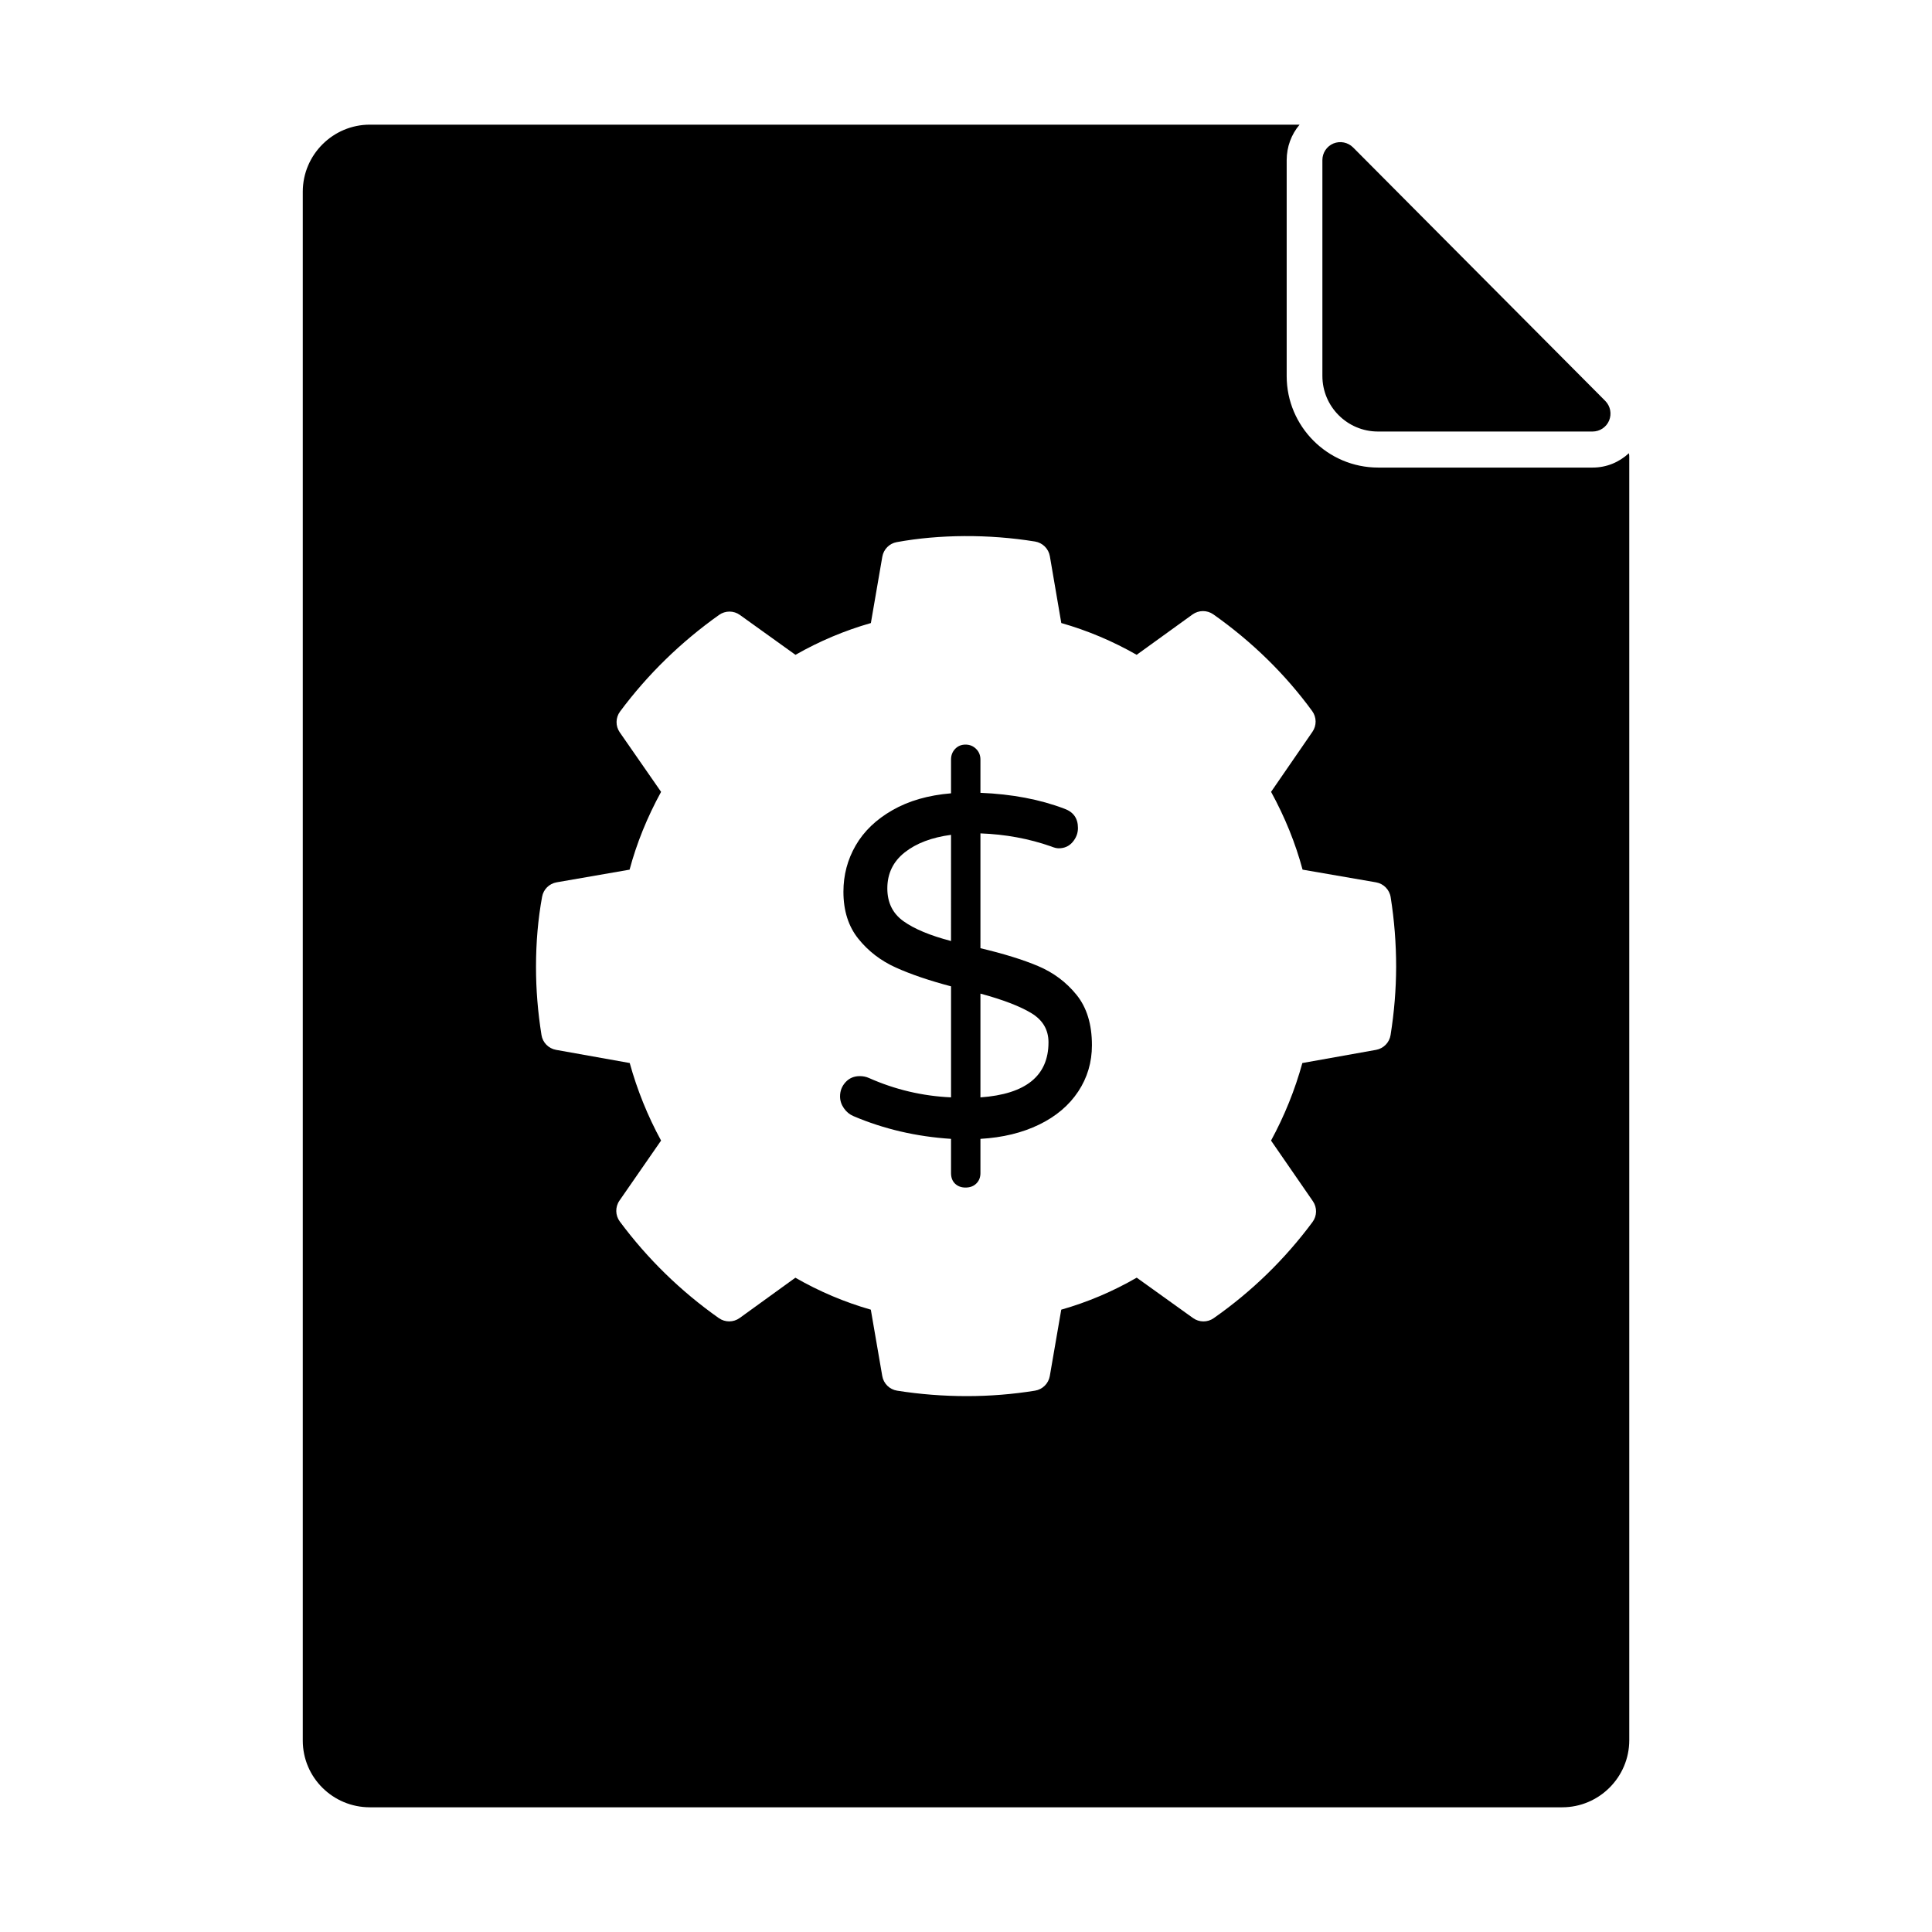 <?xml version="1.0" encoding="UTF-8"?>
<!-- Uploaded to: SVG Repo, www.svgrepo.com, Generator: SVG Repo Mixer Tools -->
<svg fill="#000000" width="800px" height="800px" version="1.1" viewBox="144 144 512 512" xmlns="http://www.w3.org/2000/svg">
 <g>
  <path d="m419.11 400.02c-4.039-1.703-9.145-3.281-15.285-4.734v-30.43c6.652 0.246 12.871 1.406 18.68 3.441 0.848 0.352 1.531 0.512 2.043 0.512 1.539 0 2.766-0.551 3.715-1.664 0.93-1.102 1.406-2.34 1.406-3.707 0-2.559-1.199-4.258-3.582-5.113-6.484-2.473-13.906-3.879-22.262-4.219v-8.82c0-1.113-0.379-2.055-1.141-2.812-0.77-0.77-1.711-1.148-2.812-1.148-1.113 0-2.023 0.379-2.758 1.148-0.723 0.762-1.082 1.703-1.082 2.812v8.953c-6.055 0.504-11.227 1.996-15.543 4.477-4.305 2.461-7.547 5.578-9.723 9.336-2.168 3.754-3.25 7.844-3.25 12.273 0 5.027 1.32 9.191 3.965 12.473 2.633 3.281 5.941 5.816 9.914 7.613 3.965 1.785 8.84 3.449 14.641 4.981v29.422c-7.586-0.344-14.828-2.055-21.742-5.125-0.77-0.344-1.578-0.504-2.434-0.504-1.531 0-2.793 0.531-3.773 1.598-0.98 1.066-1.465 2.32-1.465 3.773 0 1.102 0.332 2.148 1.016 3.137 0.676 0.98 1.531 1.672 2.559 2.102 8.023 3.414 16.625 5.418 25.836 6.016v9.078c0 1.188 0.359 2.129 1.082 2.812 0.73 0.684 1.645 1.016 2.758 1.016 1.188 0 2.148-0.359 2.871-1.082 0.73-0.723 1.082-1.637 1.082-2.746v-9.078c5.894-0.344 11.062-1.598 15.543-3.773 4.477-2.176 7.93-5.094 10.363-8.766 2.426-3.66 3.641-7.758 3.641-12.281 0-5.531-1.359-9.992-4.086-13.355-2.734-3.375-6.125-5.902-10.176-7.613m-23.082-6.644c-5.543-1.453-9.742-3.203-12.594-5.246-2.863-2.043-4.285-4.941-4.285-8.699 0-3.918 1.531-7.102 4.602-9.535 3.07-2.426 7.16-3.973 12.281-4.656zm7.797 41.438v-27.5c5.969 1.617 10.477 3.348 13.5 5.18 3.031 1.836 4.535 4.41 4.535 7.738-0.004 8.867-6 13.727-18.035 14.582"/>
  <path d="m575.67 264.11c-2.566 2.375-5.894 3.801-9.602 3.801h-56.844c-13.402 0-24.242-10.934-24.242-24.238v-57.227c0-3.516 1.234-6.844 3.422-9.41h-246.39c-9.789 0-17.777 7.984-17.777 17.777v410.46c0 9.789 7.984 17.68 17.777 17.68h315.98c9.781 0 17.777-7.984 17.777-17.777v-340.02c-0.004-0.379-0.004-0.664-0.098-1.043m-63.156 154.18c-0.312 1.996-1.863 3.574-3.859 3.934l-19.523 3.488c-1.969 7.141-4.754 14.031-8.297 20.551l11.082 16.055c1.16 1.684 1.121 3.898-0.094 5.531-7.34 9.895-16.152 18.461-26.188 25.477-1.645 1.16-3.84 1.141-5.484-0.039l-14.914-10.695c-6.332 3.66-13.043 6.5-20 8.48l-3.031 17.578c-0.344 1.996-1.918 3.566-3.918 3.887-5.914 0.961-11.996 1.445-18.07 1.445-6.215 0-12.434-0.484-18.48-1.445-2.004-0.312-3.594-1.883-3.934-3.887l-3.031-17.578c-6.988-1.996-13.688-4.84-19.992-8.469l-14.762 10.676c-1.645 1.188-3.867 1.199-5.531 0.027-10.074-7.102-18.906-15.715-26.234-25.59-1.215-1.637-1.254-3.867-0.094-5.543l11.027-15.914c-3.555-6.519-6.332-13.414-8.309-20.551l-19.523-3.488c-1.996-0.359-3.547-1.938-3.859-3.934-0.98-6.148-1.453-12.062-1.453-18.051 0-6.5 0.543-12.766 1.617-18.594 0.352-1.957 1.891-3.481 3.859-3.82l19.324-3.356c1.863-6.969 4.656-13.879 8.348-20.617l-10.949-15.77c-1.168-1.672-1.133-3.906 0.094-5.543 7.289-9.801 16.113-18.402 26.219-25.578 1.652-1.18 3.879-1.18 5.523 0.008l14.727 10.57c6.34-3.621 13.031-6.445 19.98-8.422l3.031-17.578c0.344-1.969 1.863-3.516 3.82-3.867 11.266-2.062 24.371-2.156 36.664-0.16 1.996 0.332 3.574 1.891 3.918 3.887l3.031 17.711c6.91 1.969 13.613 4.789 19.973 8.422l14.793-10.684c1.645-1.188 3.848-1.207 5.523-0.039 10.238 7.223 19.059 15.848 26.199 25.629 1.188 1.637 1.215 3.84 0.066 5.496l-10.961 15.914c3.688 6.738 6.484 13.66 8.348 20.617l19.457 3.363c2.004 0.344 3.574 1.93 3.887 3.934 0.969 6.066 1.453 12.281 1.453 18.48-0.02 5.988-0.496 11.898-1.473 18.051"/>
  <path d="m509.17 258.36h56.875c1.93 0 3.66-1.16 4.391-2.926 0.73-1.777 0.332-3.812-1.016-5.18l-66.844-67.188c-1.367-1.359-3.402-1.77-5.191-1.047-1.777 0.742-2.938 2.473-2.938 4.402v57.215c0 8.117 6.606 14.723 14.723 14.723"/>
 </g>
</svg>
